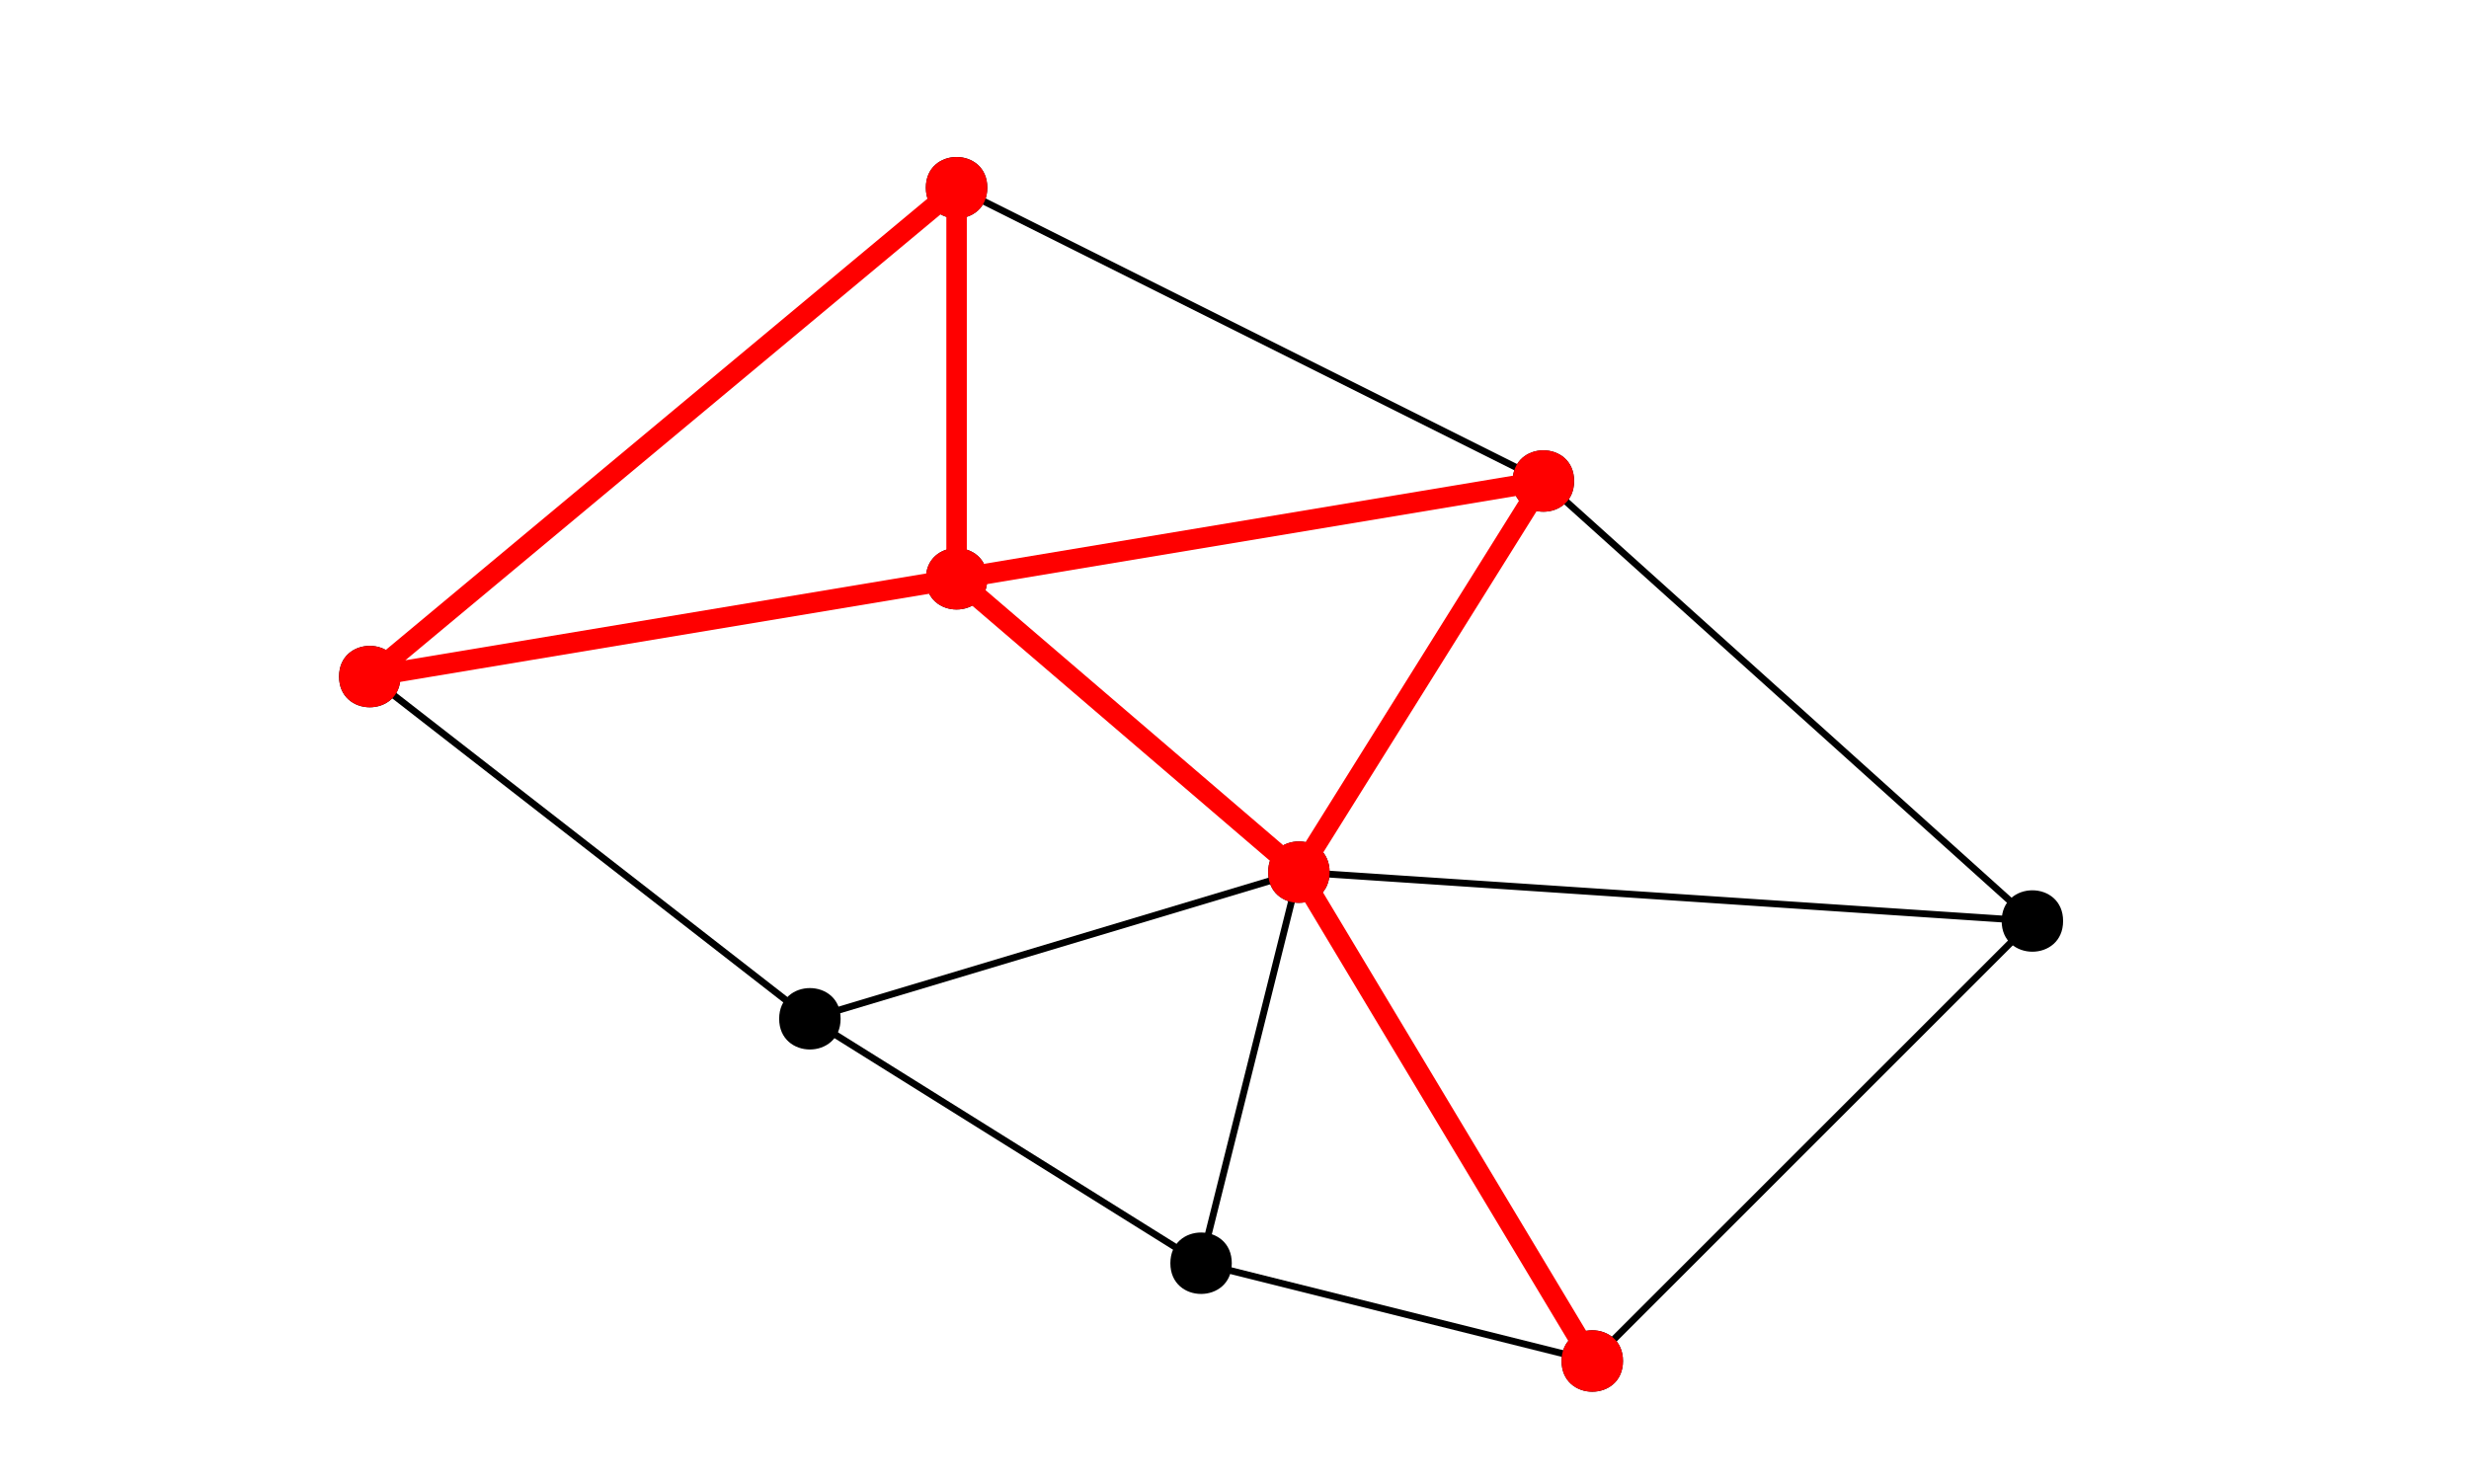 <?xml version="1.0" encoding="UTF-8"?>
<svg xmlns="http://www.w3.org/2000/svg" xmlns:xlink="http://www.w3.org/1999/xlink" width="434pt" height="261pt" viewBox="0 0 434 261" version="1.1">
<g id="surface1400">
<path style=" stroke:none;fill-rule:evenodd;fill:rgb(0%,0%,0%);fill-opacity:1;" d="M 276.695 84.574 C 276.695 77.375 265.895 77.375 265.895 84.574 C 265.895 91.773 276.695 91.773 276.695 84.574 Z M 276.695 84.574 "/>
<path style=" stroke:none;fill-rule:evenodd;fill:rgb(0%,0%,0%);fill-opacity:1;" d="M 173.547 101.766 C 173.547 94.566 162.746 94.566 162.746 101.766 C 162.746 108.965 173.547 108.965 173.547 101.766 Z M 173.547 101.766 "/>
<path style=" stroke:none;fill-rule:evenodd;fill:rgb(0%,0%,0%);fill-opacity:1;" d="M 147.762 179.125 C 147.762 171.926 136.961 171.926 136.961 179.125 C 136.961 186.324 147.762 186.324 147.762 179.125 Z M 147.762 179.125 "/>
<path style=" stroke:none;fill-rule:evenodd;fill:rgb(0%,0%,0%);fill-opacity:1;" d="M 233.715 153.34 C 233.715 146.137 222.918 146.137 222.918 153.34 C 222.918 160.539 233.715 160.539 233.715 153.34 Z M 233.715 153.34 "/>
<path style=" stroke:none;fill-rule:evenodd;fill:rgb(0%,0%,0%);fill-opacity:1;" d="M 285.289 239.293 C 285.289 232.094 274.492 232.094 274.492 239.293 C 274.492 246.496 285.289 246.496 285.289 239.293 Z M 285.289 239.293 "/>
<path style=" stroke:none;fill-rule:evenodd;fill:rgb(0%,0%,0%);fill-opacity:1;" d="M 362.652 161.934 C 362.652 154.734 351.852 154.734 351.852 161.934 C 351.852 169.133 362.652 169.133 362.652 161.934 Z M 362.652 161.934 "/>
<path style=" stroke:none;fill-rule:evenodd;fill:rgb(0%,0%,0%);fill-opacity:1;" d="M 173.547 33 C 173.547 25.801 162.746 25.801 162.746 33 C 162.746 40.199 173.547 40.199 173.547 33 Z M 173.547 33 "/>
<path style=" stroke:none;fill-rule:evenodd;fill:rgb(0%,0%,0%);fill-opacity:1;" d="M 70.398 118.957 C 70.398 111.758 59.598 111.758 59.598 118.957 C 59.598 126.156 70.398 126.156 70.398 118.957 Z M 70.398 118.957 "/>
<path style=" stroke:none;fill-rule:evenodd;fill:rgb(0%,0%,0%);fill-opacity:1;" d="M 216.523 222.105 C 216.523 214.902 205.727 214.902 205.727 222.105 C 205.727 229.305 216.523 229.305 216.523 222.105 Z M 216.523 222.105 "/>
<path style="fill:none;stroke-width:1.2;stroke-linecap:butt;stroke-linejoin:round;stroke:rgb(0%,0%,0%);stroke-opacity:1;stroke-miterlimit:10;" d="M 167.148 496 L 64 410.043 " transform="matrix(1,0,0,-1,1,529)"/>
<path style="fill:none;stroke-width:1.2;stroke-linecap:butt;stroke-linejoin:round;stroke:rgb(0%,0%,0%);stroke-opacity:1;stroke-miterlimit:10;" d="M 64 410.043 L 167.148 427.234 " transform="matrix(1,0,0,-1,1,529)"/>
<path style="fill:none;stroke-width:1.2;stroke-linecap:butt;stroke-linejoin:round;stroke:rgb(0%,0%,0%);stroke-opacity:1;stroke-miterlimit:10;" d="M 167.148 427.234 L 167.148 496 " transform="matrix(1,0,0,-1,1,529)"/>
<path style="fill:none;stroke-width:1.2;stroke-linecap:butt;stroke-linejoin:round;stroke:rgb(0%,0%,0%);stroke-opacity:1;stroke-miterlimit:10;" d="M 167.148 427.234 L 227.316 375.66 " transform="matrix(1,0,0,-1,1,529)"/>
<path style="fill:none;stroke-width:1.2;stroke-linecap:butt;stroke-linejoin:round;stroke:rgb(0%,0%,0%);stroke-opacity:1;stroke-miterlimit:10;" d="M 227.316 375.66 L 141.359 349.875 " transform="matrix(1,0,0,-1,1,529)"/>
<path style="fill:none;stroke-width:1.2;stroke-linecap:butt;stroke-linejoin:round;stroke:rgb(0%,0%,0%);stroke-opacity:1;stroke-miterlimit:10;" d="M 141.359 349.875 L 210.125 306.895 " transform="matrix(1,0,0,-1,1,529)"/>
<path style="fill:none;stroke-width:1.2;stroke-linecap:butt;stroke-linejoin:round;stroke:rgb(0%,0%,0%);stroke-opacity:1;stroke-miterlimit:10;" d="M 210.125 306.895 L 227.316 375.66 " transform="matrix(1,0,0,-1,1,529)"/>
<path style="fill:none;stroke-width:1.2;stroke-linecap:butt;stroke-linejoin:round;stroke:rgb(0%,0%,0%);stroke-opacity:1;stroke-miterlimit:10;" d="M 227.316 375.66 L 356.25 367.066 " transform="matrix(1,0,0,-1,1,529)"/>
<path style="fill:none;stroke-width:1.2;stroke-linecap:butt;stroke-linejoin:round;stroke:rgb(0%,0%,0%);stroke-opacity:1;stroke-miterlimit:10;" d="M 356.25 367.066 L 270.293 444.426 " transform="matrix(1,0,0,-1,1,529)"/>
<path style="fill:none;stroke-width:1.2;stroke-linecap:butt;stroke-linejoin:round;stroke:rgb(0%,0%,0%);stroke-opacity:1;stroke-miterlimit:10;" d="M 270.293 444.426 L 227.316 375.66 " transform="matrix(1,0,0,-1,1,529)"/>
<path style="fill:none;stroke-width:1.2;stroke-linecap:butt;stroke-linejoin:round;stroke:rgb(0%,0%,0%);stroke-opacity:1;stroke-miterlimit:10;" d="M 278.891 289.707 L 210.125 306.895 " transform="matrix(1,0,0,-1,1,529)"/>
<path style="fill:none;stroke-width:1.2;stroke-linecap:butt;stroke-linejoin:round;stroke:rgb(0%,0%,0%);stroke-opacity:1;stroke-miterlimit:10;" d="M 278.891 289.707 L 356.25 367.066 " transform="matrix(1,0,0,-1,1,529)"/>
<path style="fill:none;stroke-width:1.2;stroke-linecap:butt;stroke-linejoin:round;stroke:rgb(0%,0%,0%);stroke-opacity:1;stroke-miterlimit:10;" d="M 278.891 289.707 L 227.316 375.66 " transform="matrix(1,0,0,-1,1,529)"/>
<path style="fill:none;stroke-width:1.2;stroke-linecap:butt;stroke-linejoin:round;stroke:rgb(0%,0%,0%);stroke-opacity:1;stroke-miterlimit:10;" d="M 64 410.043 L 141.359 349.875 " transform="matrix(1,0,0,-1,1,529)"/>
<path style="fill:none;stroke-width:1.2;stroke-linecap:butt;stroke-linejoin:round;stroke:rgb(0%,0%,0%);stroke-opacity:1;stroke-miterlimit:10;" d="M 167.148 427.234 L 270.293 444.426 " transform="matrix(1,0,0,-1,1,529)"/>
<path style="fill:none;stroke-width:1.2;stroke-linecap:butt;stroke-linejoin:round;stroke:rgb(0%,0%,0%);stroke-opacity:1;stroke-miterlimit:10;" d="M 270.293 444.426 L 167.148 496 " transform="matrix(1,0,0,-1,1,529)"/>
<path style=" stroke:none;fill-rule:evenodd;fill:rgb(100%,0%,0%);fill-opacity:1;" d="M 70.398 118.957 C 70.398 111.758 59.602 111.758 59.602 118.957 C 59.602 126.156 70.398 126.156 70.398 118.957 Z M 70.398 118.957 "/>
<path style=" stroke:none;fill-rule:evenodd;fill:rgb(100%,0%,0%);fill-opacity:1;" d="M 173.547 101.766 C 173.547 94.566 162.746 94.566 162.746 101.766 C 162.746 108.965 173.547 108.965 173.547 101.766 Z M 173.547 101.766 "/>
<path style=" stroke:none;fill-rule:evenodd;fill:rgb(100%,0%,0%);fill-opacity:1;" d="M 173.547 33 C 173.547 25.801 162.746 25.801 162.746 33 C 162.746 40.199 173.547 40.199 173.547 33 Z M 173.547 33 "/>
<path style=" stroke:none;fill-rule:evenodd;fill:rgb(100%,0%,0%);fill-opacity:1;" d="M 276.695 84.574 C 276.695 77.371 265.895 77.371 265.895 84.574 C 265.895 91.773 276.695 91.773 276.695 84.574 Z M 276.695 84.574 "/>
<path style=" stroke:none;fill-rule:evenodd;fill:rgb(100%,0%,0%);fill-opacity:1;" d="M 233.719 153.34 C 233.719 146.141 222.918 146.141 222.918 153.34 C 222.918 160.539 233.719 160.539 233.719 153.34 Z M 233.719 153.34 "/>
<path style=" stroke:none;fill-rule:evenodd;fill:rgb(100%,0%,0%);fill-opacity:1;" d="M 285.289 239.297 C 285.289 232.094 274.488 232.094 274.488 239.297 C 274.488 246.496 285.289 246.496 285.289 239.297 Z M 285.289 239.297 "/>
<path style="fill:none;stroke-width:3.6;stroke-linecap:butt;stroke-linejoin:round;stroke:rgb(100%,0%,0%);stroke-opacity:1;stroke-miterlimit:10;" d="M 64 410.043 L 167.148 427.234 L 167.148 496 L 64 410.043 " transform="matrix(1,0,0,-1,1,529)"/>
<path style="fill:none;stroke-width:3.6;stroke-linecap:butt;stroke-linejoin:round;stroke:rgb(100%,0%,0%);stroke-opacity:1;stroke-miterlimit:10;" d="M 167.148 427.234 L 270.297 444.426 L 227.316 375.66 " transform="matrix(1,0,0,-1,1,529)"/>
<path style="fill:none;stroke-width:3.6;stroke-linecap:butt;stroke-linejoin:round;stroke:rgb(100%,0%,0%);stroke-opacity:1;stroke-miterlimit:10;" d="M 227.316 375.66 L 278.891 289.703 " transform="matrix(1,0,0,-1,1,529)"/>
<path style="fill:none;stroke-width:3.6;stroke-linecap:butt;stroke-linejoin:round;stroke:rgb(100%,0%,0%);stroke-opacity:1;stroke-miterlimit:10;" d="M 227.316 375.66 L 167.148 427.234 " transform="matrix(1,0,0,-1,1,529)"/>
</g>
</svg>
